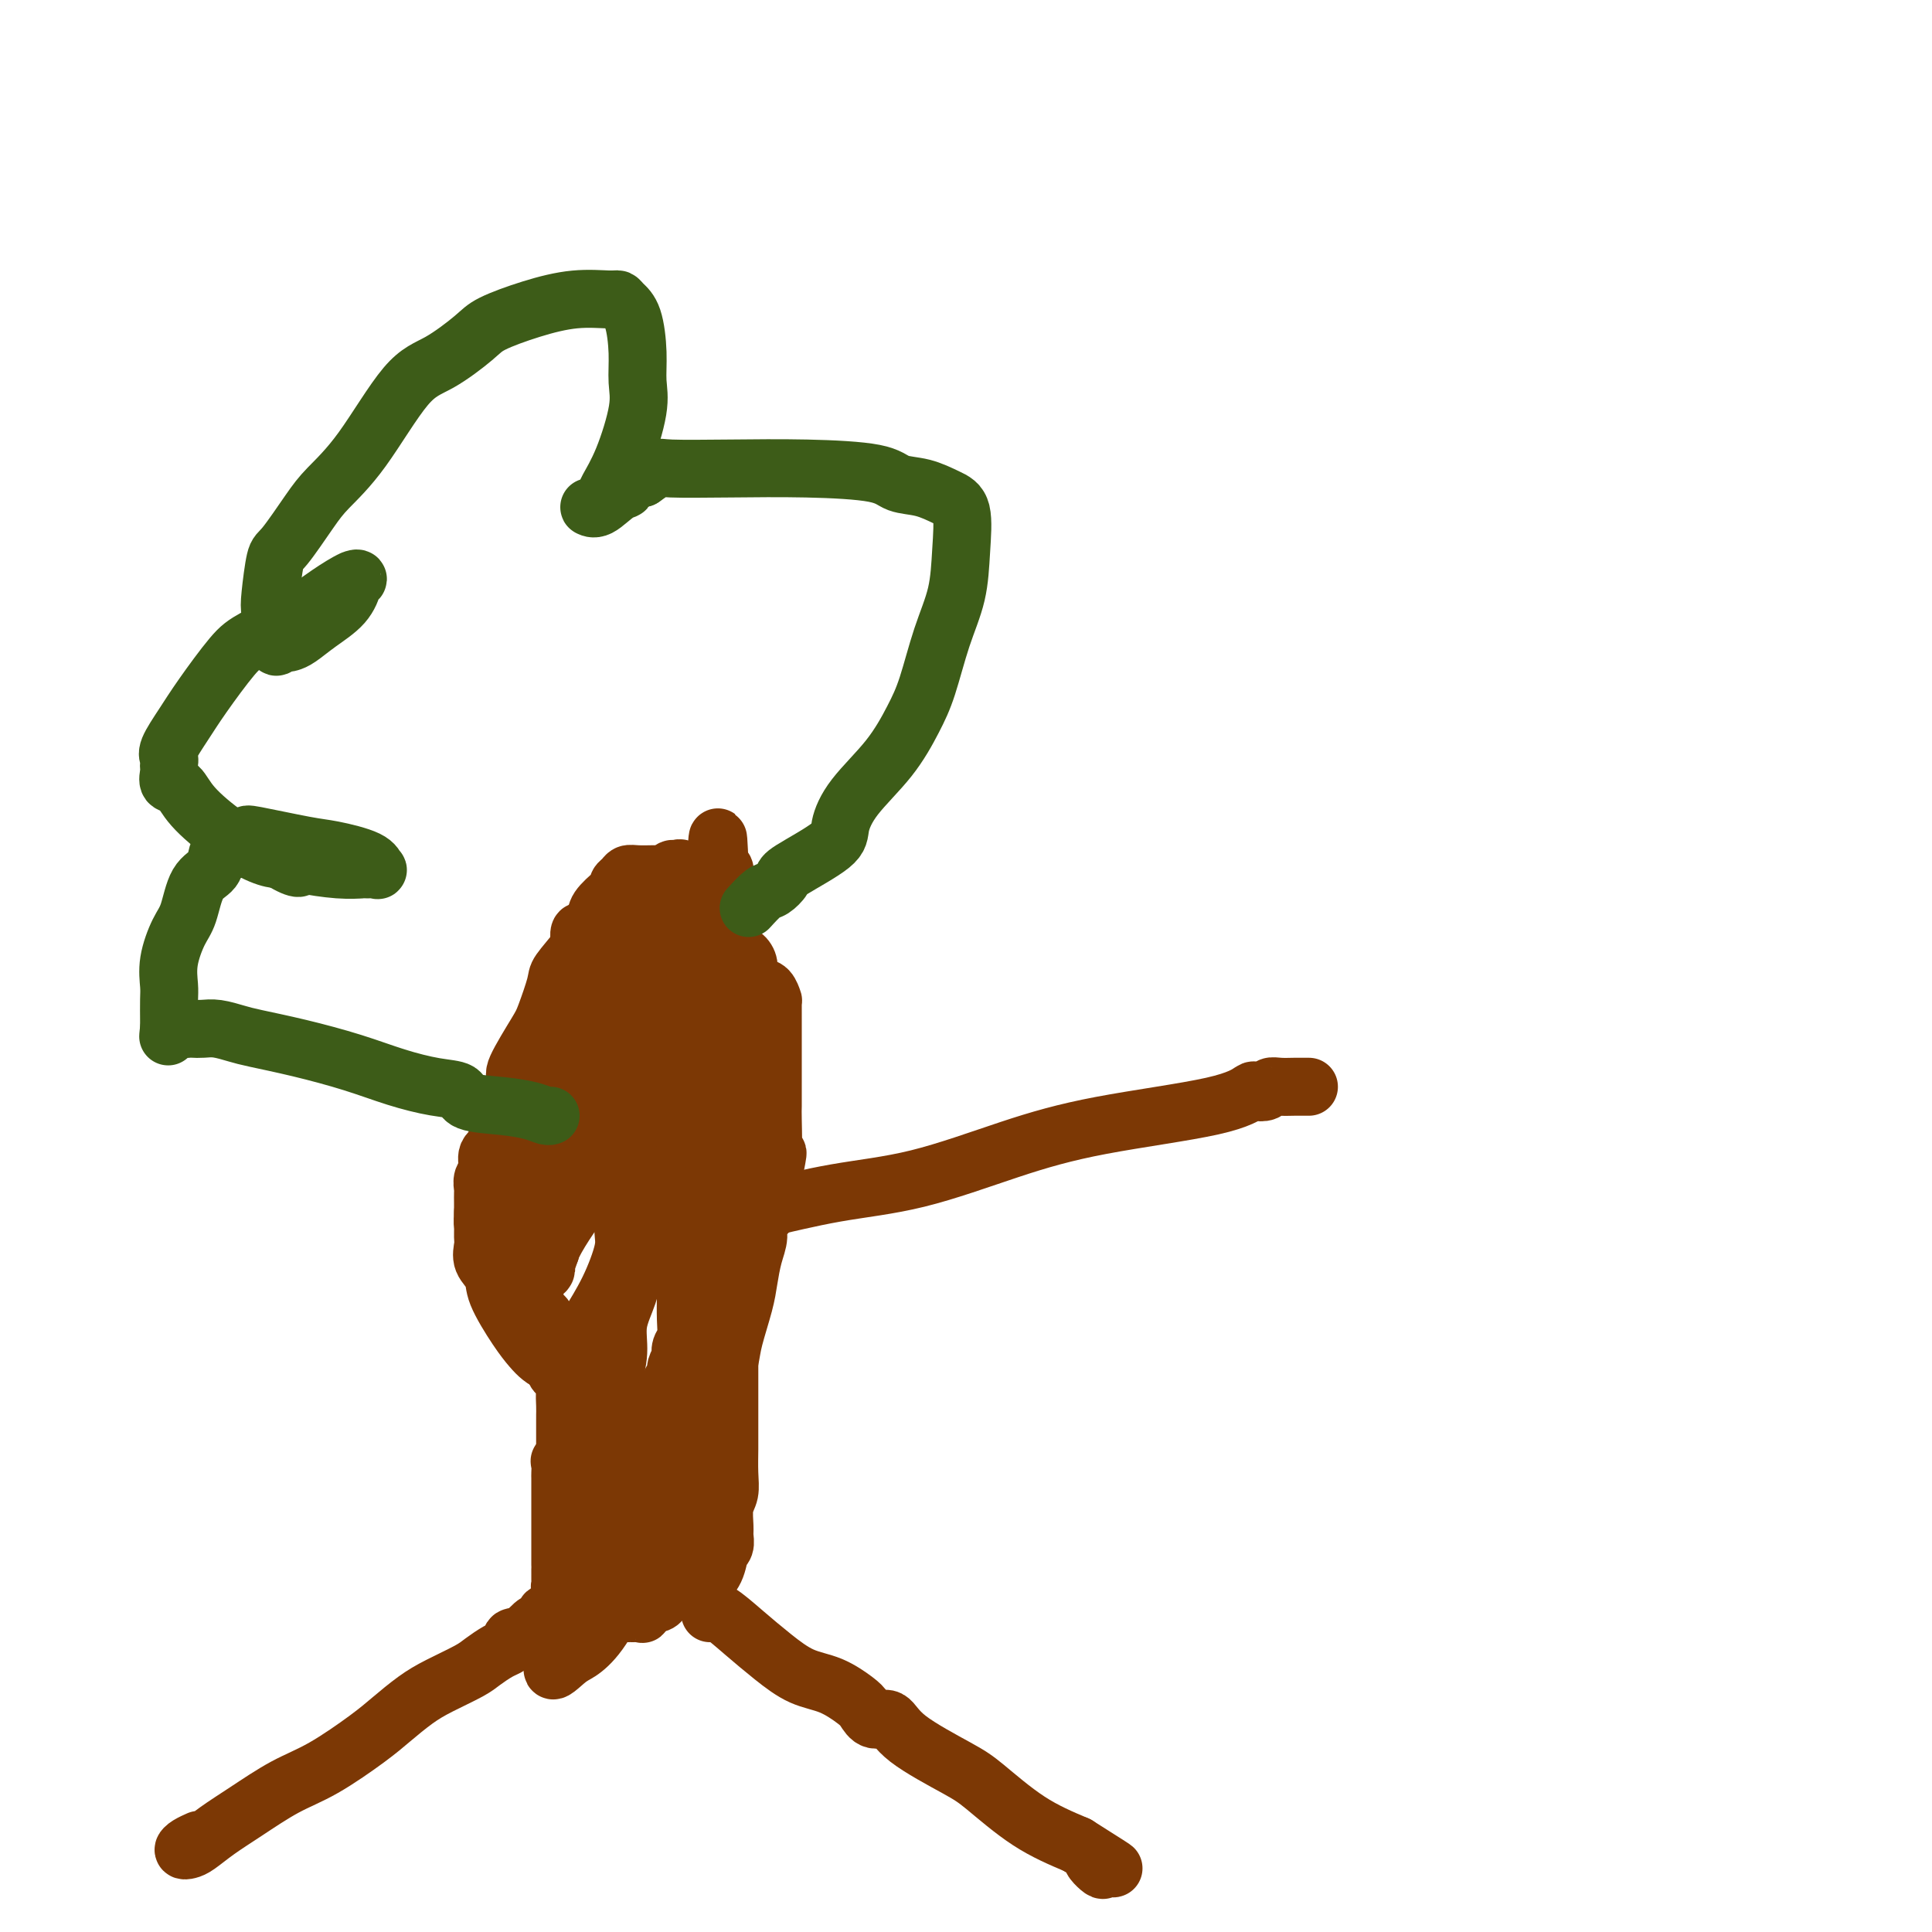 <svg viewBox='0 0 400 400' version='1.1' xmlns='http://www.w3.org/2000/svg' xmlns:xlink='http://www.w3.org/1999/xlink'><g fill='none' stroke='#7C3805' stroke-width='12' stroke-linecap='round' stroke-linejoin='round'><path d='M115,334c-0.893,-0.095 -1.786,-0.190 -2,0c-0.214,0.190 0.250,0.667 0,1c-0.250,0.333 -1.214,0.524 -2,1c-0.786,0.476 -1.393,1.238 -2,2'/><path d='M109,338c-1.618,0.798 -2.664,0.794 -3,1c-0.336,0.206 0.037,0.620 0,1c-0.037,0.380 -0.484,0.724 -1,1c-0.516,0.276 -1.102,0.485 -2,1c-0.898,0.515 -2.109,1.338 -3,2c-0.891,0.662 -1.462,1.164 -3,2c-1.538,0.836 -4.044,2.005 -6,3c-1.956,0.995 -3.363,1.815 -5,3c-1.637,1.185 -3.504,2.736 -5,4c-1.496,1.264 -2.623,2.242 -5,4c-2.377,1.758 -6.006,4.296 -9,6c-2.994,1.704 -5.355,2.576 -8,4c-2.645,1.424 -5.575,3.402 -8,5c-2.425,1.598 -4.347,2.818 -6,4c-1.653,1.182 -3.038,2.327 -4,3c-0.962,0.673 -1.501,0.874 -2,1c-0.499,0.126 -0.959,0.178 -1,0c-0.041,-0.178 0.335,-0.586 1,-1c0.665,-0.414 1.619,-0.832 2,-1c0.381,-0.168 0.191,-0.084 0,0'/><path d='M147,334c0.423,-0.331 0.846,-0.662 2,0c1.154,0.662 3.041,2.317 5,4c1.959,1.683 3.992,3.395 6,5c2.008,1.605 3.993,3.104 6,4c2.007,0.896 4.036,1.190 6,2c1.964,0.810 3.863,2.136 5,3c1.137,0.864 1.511,1.267 2,2c0.489,0.733 1.092,1.795 2,2c0.908,0.205 2.122,-0.448 3,0c0.878,0.448 1.420,1.999 4,4c2.580,2.001 7.197,4.454 10,6c2.803,1.546 3.793,2.185 6,4c2.207,1.815 5.631,4.804 9,7c3.369,2.196 6.685,3.598 10,5'/><path d='M223,382c12.603,7.968 6.110,3.888 4,3c-2.110,-0.888 0.163,1.415 1,2c0.837,0.585 0.239,-0.547 0,-1c-0.239,-0.453 -0.120,-0.226 0,0'/><path d='M146,330c0.052,0.168 0.104,0.337 0,0c-0.104,-0.337 -0.364,-1.178 0,-2c0.364,-0.822 1.351,-1.624 2,-3c0.649,-1.376 0.959,-3.325 1,-4c0.041,-0.675 -0.186,-0.074 0,0c0.186,0.074 0.786,-0.377 1,-1c0.214,-0.623 0.043,-1.417 0,-2c-0.043,-0.583 0.041,-0.953 0,-2c-0.041,-1.047 -0.207,-2.770 0,-4c0.207,-1.230 0.788,-1.967 1,-3c0.212,-1.033 0.057,-2.361 0,-4c-0.057,-1.639 -0.015,-3.590 0,-5c0.015,-1.410 0.004,-2.278 0,-4c-0.004,-1.722 -0.001,-4.296 0,-6c0.001,-1.704 0.000,-2.537 0,-4c-0.000,-1.463 -0.000,-3.555 0,-5c0.000,-1.445 0.000,-2.243 0,-4c-0.000,-1.757 -0.000,-4.473 0,-6c0.000,-1.527 0.000,-1.865 0,-3c-0.000,-1.135 -0.000,-3.068 0,-5'/><path d='M151,263c0.000,-8.315 0.000,-6.103 0,-6c-0.000,0.103 -0.000,-1.904 0,-4c0.000,-2.096 0.000,-4.282 0,-6c-0.000,-1.718 -0.000,-2.969 0,-5c0.000,-2.031 0.000,-4.843 0,-7c-0.000,-2.157 -0.000,-3.660 0,-6c0.000,-2.340 0.001,-5.518 0,-8c-0.001,-2.482 -0.004,-4.269 0,-6c0.004,-1.731 0.015,-3.407 0,-5c-0.015,-1.593 -0.057,-3.104 0,-5c0.057,-1.896 0.211,-4.177 0,-6c-0.211,-1.823 -0.789,-3.188 -1,-4c-0.211,-0.812 -0.056,-1.073 0,-2c0.056,-0.927 0.012,-2.522 0,-4c-0.012,-1.478 0.007,-2.839 0,-4c-0.007,-1.161 -0.040,-2.120 0,-3c0.040,-0.880 0.154,-1.680 0,-2c-0.154,-0.320 -0.577,-0.160 -1,0'/><path d='M149,180c-0.428,-12.901 -0.499,-3.653 -1,0c-0.501,3.653 -1.432,1.711 -2,1c-0.568,-0.711 -0.772,-0.190 -1,0c-0.228,0.190 -0.481,0.051 -1,0c-0.519,-0.051 -1.305,-0.014 -2,0c-0.695,0.014 -1.298,0.004 -2,0c-0.702,-0.004 -1.504,-0.001 -2,0c-0.496,0.001 -0.686,-0.001 -1,0c-0.314,0.001 -0.752,0.003 -1,0c-0.248,-0.003 -0.305,-0.012 -1,0c-0.695,0.012 -2.028,0.045 -3,0c-0.972,-0.045 -1.582,-0.168 -2,0c-0.418,0.168 -0.645,0.629 -1,1c-0.355,0.371 -0.839,0.653 -1,1c-0.161,0.347 0.002,0.758 0,1c-0.002,0.242 -0.169,0.313 -1,1c-0.831,0.687 -2.326,1.990 -3,3c-0.674,1.010 -0.527,1.727 -1,3c-0.473,1.273 -1.566,3.102 -3,5c-1.434,1.898 -3.208,3.864 -4,5c-0.792,1.136 -0.601,1.442 -1,3c-0.399,1.558 -1.389,4.368 -2,6c-0.611,1.632 -0.844,2.087 -2,4c-1.156,1.913 -3.234,5.284 -4,7c-0.766,1.716 -0.219,1.776 0,3c0.219,1.224 0.109,3.612 0,6'/><path d='M107,230c-0.166,2.041 -0.580,2.642 -1,4c-0.420,1.358 -0.846,3.471 -1,5c-0.154,1.529 -0.037,2.473 0,4c0.037,1.527 -0.005,3.636 0,5c0.005,1.364 0.058,1.984 0,3c-0.058,1.016 -0.227,2.428 0,4c0.227,1.572 0.849,3.303 1,4c0.151,0.697 -0.168,0.361 0,1c0.168,0.639 0.823,2.255 1,3c0.177,0.745 -0.125,0.619 0,1c0.125,0.381 0.678,1.268 1,2c0.322,0.732 0.415,1.308 1,2c0.585,0.692 1.662,1.499 2,2c0.338,0.501 -0.063,0.698 0,1c0.063,0.302 0.591,0.711 1,1c0.409,0.289 0.698,0.458 1,1c0.302,0.542 0.617,1.458 1,2c0.383,0.542 0.835,0.712 1,1c0.165,0.288 0.042,0.696 0,1c-0.042,0.304 -0.004,0.504 0,1c0.004,0.496 -0.027,1.287 0,2c0.027,0.713 0.112,1.349 0,2c-0.112,0.651 -0.422,1.317 0,2c0.422,0.683 1.577,1.384 2,2c0.423,0.616 0.113,1.146 0,2c-0.113,0.854 -0.030,2.031 0,3c0.030,0.969 0.008,1.729 0,2c-0.008,0.271 -0.002,0.052 0,1c0.002,0.948 0.001,3.063 0,4c-0.001,0.937 -0.000,0.696 0,1c0.000,0.304 0.000,1.152 0,2'/><path d='M117,301c0.083,4.351 -0.710,2.728 -1,2c-0.290,-0.728 -0.078,-0.560 0,0c0.078,0.560 0.021,1.512 0,2c-0.021,0.488 -0.006,0.512 0,1c0.006,0.488 0.001,1.439 0,2c-0.001,0.561 -0.000,0.731 0,1c0.000,0.269 0.000,0.636 0,1c-0.000,0.364 -0.000,0.726 0,1c0.000,0.274 0.000,0.461 0,1c-0.000,0.539 -0.000,1.430 0,2c0.000,0.570 0.000,0.820 0,1c-0.000,0.180 0.000,0.289 0,1c-0.000,0.711 -0.000,2.023 0,3c0.000,0.977 0.000,1.619 0,2c-0.000,0.381 -0.000,0.501 0,1c0.000,0.499 0.000,1.376 0,2c-0.000,0.624 -0.001,0.993 0,1c0.001,0.007 0.004,-0.349 0,0c-0.004,0.349 -0.015,1.403 0,2c0.015,0.597 0.056,0.737 0,1c-0.056,0.263 -0.207,0.648 0,1c0.207,0.352 0.774,0.672 1,1c0.226,0.328 0.113,0.664 0,1'/><path d='M117,331c0.364,4.577 1.275,1.020 2,0c0.725,-1.020 1.265,0.497 2,1c0.735,0.503 1.664,-0.009 2,0c0.336,0.009 0.079,0.538 1,1c0.921,0.462 3.021,0.856 4,1c0.979,0.144 0.836,0.039 1,0c0.164,-0.039 0.636,-0.011 1,0c0.364,0.011 0.618,0.004 1,0c0.382,-0.004 0.890,-0.007 1,0c0.110,0.007 -0.177,0.022 0,0c0.177,-0.022 0.817,-0.083 1,0c0.183,0.083 -0.091,0.309 0,0c0.091,-0.309 0.545,-1.155 1,-2'/><path d='M134,332c2.813,0.143 1.346,0.001 1,0c-0.346,-0.001 0.428,0.140 1,0c0.572,-0.140 0.942,-0.560 1,-1c0.058,-0.440 -0.197,-0.900 0,-1c0.197,-0.100 0.845,0.159 1,0c0.155,-0.159 -0.181,-0.735 0,-1c0.181,-0.265 0.881,-0.220 1,-1c0.119,-0.780 -0.344,-2.384 0,-4c0.344,-1.616 1.495,-3.243 2,-5c0.505,-1.757 0.363,-3.642 1,-6c0.637,-2.358 2.054,-5.187 3,-8c0.946,-2.813 1.423,-5.610 2,-8c0.577,-2.390 1.254,-4.375 2,-7c0.746,-2.625 1.562,-5.892 2,-8c0.438,-2.108 0.500,-3.057 1,-5c0.500,-1.943 1.438,-4.880 2,-7c0.562,-2.120 0.746,-3.422 1,-5c0.254,-1.578 0.576,-3.433 1,-5c0.424,-1.567 0.951,-2.845 1,-4c0.049,-1.155 -0.379,-2.186 0,-3c0.379,-0.814 1.563,-1.412 2,-2c0.437,-0.588 0.125,-1.168 0,-2c-0.125,-0.832 -0.062,-1.916 0,-3'/><path d='M159,246c3.321,-13.171 1.622,-5.098 1,-2c-0.622,3.098 -0.167,1.221 0,-2c0.167,-3.221 0.045,-7.786 0,-10c-0.045,-2.214 -0.012,-2.076 0,-3c0.012,-0.924 0.003,-2.909 0,-5c-0.003,-2.091 -0.001,-4.288 0,-6c0.001,-1.712 0.001,-2.940 0,-4c-0.001,-1.060 -0.003,-1.951 0,-3c0.003,-1.049 0.009,-2.255 0,-3c-0.009,-0.745 -0.035,-1.029 0,-1c0.035,0.029 0.129,0.370 0,0c-0.129,-0.370 -0.481,-1.451 -1,-2c-0.519,-0.549 -1.203,-0.567 -2,-1c-0.797,-0.433 -1.706,-1.281 -2,-2c-0.294,-0.719 0.027,-1.310 0,-2c-0.027,-0.690 -0.402,-1.479 -1,-2c-0.598,-0.521 -1.417,-0.772 -2,-1c-0.583,-0.228 -0.928,-0.431 -1,-1c-0.072,-0.569 0.131,-1.504 0,-2c-0.131,-0.496 -0.595,-0.553 -1,-1c-0.405,-0.447 -0.752,-1.283 -1,-2c-0.248,-0.717 -0.396,-1.316 -1,-2c-0.604,-0.684 -1.663,-1.453 -2,-2c-0.337,-0.547 0.046,-0.870 0,-1c-0.046,-0.130 -0.523,-0.065 -1,0'/><path d='M145,186c-2.424,-3.393 -0.986,-0.876 -1,0c-0.014,0.876 -1.482,0.111 -2,0c-0.518,-0.111 -0.085,0.433 0,1c0.085,0.567 -0.177,1.157 -1,2c-0.823,0.843 -2.209,1.940 -3,3c-0.791,1.060 -0.989,2.082 -1,3c-0.011,0.918 0.164,1.732 0,3c-0.164,1.268 -0.666,2.989 -1,4c-0.334,1.011 -0.499,1.310 -1,2c-0.501,0.690 -1.339,1.769 -2,3c-0.661,1.231 -1.145,2.613 -2,4c-0.855,1.387 -2.082,2.779 -3,4c-0.918,1.221 -1.528,2.273 -2,3c-0.472,0.727 -0.806,1.130 -1,2c-0.194,0.870 -0.248,2.206 -1,3c-0.752,0.794 -2.200,1.046 -3,2c-0.800,0.954 -0.950,2.609 -1,3c-0.050,0.391 0.000,-0.484 0,-1c-0.000,-0.516 -0.052,-0.674 0,-1c0.052,-0.326 0.206,-0.818 0,-2c-0.206,-1.182 -0.773,-3.052 -1,-4c-0.227,-0.948 -0.113,-0.974 0,-1'/><path d='M119,219c-0.381,-2.141 -0.834,-2.993 -1,-4c-0.166,-1.007 -0.044,-2.170 0,-3c0.044,-0.830 0.012,-1.326 0,-2c-0.012,-0.674 -0.003,-1.527 0,-2c0.003,-0.473 -0.001,-0.568 0,-1c0.001,-0.432 0.008,-1.201 0,-2c-0.008,-0.799 -0.030,-1.629 0,-2c0.030,-0.371 0.113,-0.285 0,-1c-0.113,-0.715 -0.422,-2.232 0,-3c0.422,-0.768 1.576,-0.788 2,-1c0.424,-0.212 0.116,-0.617 0,-1c-0.116,-0.383 -0.042,-0.744 0,-1c0.042,-0.256 0.053,-0.408 0,-1c-0.053,-0.592 -0.168,-1.623 0,-2c0.168,-0.377 0.619,-0.101 1,0c0.381,0.101 0.693,0.027 1,0c0.307,-0.027 0.610,-0.007 1,0c0.390,0.007 0.867,0.002 1,0c0.133,-0.002 -0.080,-0.001 0,0c0.080,0.001 0.451,0.000 1,0c0.549,-0.000 1.274,-0.000 2,0'/><path d='M127,193c1.308,0.219 1.076,0.766 1,1c-0.076,0.234 0.002,0.154 0,1c-0.002,0.846 -0.083,2.619 0,3c0.083,0.381 0.331,-0.631 0,0c-0.331,0.631 -1.240,2.904 -2,4c-0.760,1.096 -1.369,1.015 -2,2c-0.631,0.985 -1.284,3.036 -2,4c-0.716,0.964 -1.496,0.843 -3,3c-1.504,2.157 -3.732,6.594 -5,9c-1.268,2.406 -1.578,2.780 -3,4c-1.422,1.220 -3.958,3.284 -5,5c-1.042,1.716 -0.590,3.082 -1,4c-0.410,0.918 -1.683,1.386 -2,2c-0.317,0.614 0.321,1.373 0,2c-0.321,0.627 -1.603,1.123 -2,2c-0.397,0.877 0.090,2.136 0,3c-0.090,0.864 -0.756,1.334 -1,2c-0.244,0.666 -0.065,1.529 0,2c0.065,0.471 0.018,0.550 0,1c-0.018,0.450 -0.005,1.271 0,2c0.005,0.729 0.003,1.364 0,2'/><path d='M100,251c-0.152,2.437 -0.033,2.529 0,3c0.033,0.471 -0.019,1.323 0,2c0.019,0.677 0.109,1.181 0,2c-0.109,0.819 -0.415,1.952 0,3c0.415,1.048 1.553,2.010 2,3c0.447,0.990 0.204,2.007 1,4c0.796,1.993 2.633,4.961 4,7c1.367,2.039 2.266,3.148 3,4c0.734,0.852 1.303,1.448 2,2c0.697,0.552 1.522,1.060 2,1c0.478,-0.060 0.609,-0.686 1,-1c0.391,-0.314 1.040,-0.314 2,-1c0.960,-0.686 2.229,-2.058 3,-3c0.771,-0.942 1.044,-1.453 2,-3c0.956,-1.547 2.596,-4.129 4,-7c1.404,-2.871 2.572,-6.031 3,-8c0.428,-1.969 0.115,-2.748 0,-5c-0.115,-2.252 -0.031,-5.976 0,-9c0.031,-3.024 0.008,-5.349 0,-8c-0.008,-2.651 -0.001,-5.628 0,-8c0.001,-2.372 -0.003,-4.138 -1,-7c-0.997,-2.862 -2.987,-6.821 -4,-9c-1.013,-2.179 -1.048,-2.578 -1,-3c0.048,-0.422 0.178,-0.866 0,-1c-0.178,-0.134 -0.663,0.041 -1,0c-0.337,-0.041 -0.525,-0.297 -1,0c-0.475,0.297 -1.238,1.149 -2,2'/><path d='M119,211c-1.566,2.388 -3.481,7.858 -5,12c-1.519,4.142 -2.642,6.957 -3,9c-0.358,2.043 0.048,3.316 0,5c-0.048,1.684 -0.549,3.781 -1,6c-0.451,2.219 -0.853,4.561 -1,6c-0.147,1.439 -0.040,1.976 0,3c0.040,1.024 0.014,2.537 0,3c-0.014,0.463 -0.017,-0.122 0,0c0.017,0.122 0.054,0.952 0,1c-0.054,0.048 -0.199,-0.685 0,-1c0.199,-0.315 0.743,-0.212 1,-1c0.257,-0.788 0.227,-2.466 1,-4c0.773,-1.534 2.349,-2.923 4,-5c1.651,-2.077 3.378,-4.844 5,-7c1.622,-2.156 3.139,-3.703 4,-5c0.861,-1.297 1.066,-2.344 1,-3c-0.066,-0.656 -0.402,-0.921 0,-1c0.402,-0.079 1.542,0.027 2,0c0.458,-0.027 0.236,-0.186 0,0c-0.236,0.186 -0.484,0.716 -1,2c-0.516,1.284 -1.298,3.322 -2,5c-0.702,1.678 -1.322,2.996 -2,5c-0.678,2.004 -1.413,4.693 -3,8c-1.587,3.307 -4.025,7.230 -5,9c-0.975,1.770 -0.488,1.385 0,1'/><path d='M114,259c-1.916,5.392 -1.208,4.373 -1,4c0.208,-0.373 -0.086,-0.099 0,-1c0.086,-0.901 0.552,-2.977 3,-7c2.448,-4.023 6.879,-9.995 9,-13c2.121,-3.005 1.934,-3.045 3,-5c1.066,-1.955 3.385,-5.827 5,-8c1.615,-2.173 2.525,-2.649 4,-5c1.475,-2.351 3.516,-6.578 5,-9c1.484,-2.422 2.413,-3.040 3,-4c0.587,-0.960 0.834,-2.260 1,-3c0.166,-0.740 0.252,-0.918 0,-1c-0.252,-0.082 -0.842,-0.069 -1,0c-0.158,0.069 0.114,0.195 0,1c-0.114,0.805 -0.615,2.291 -1,3c-0.385,0.709 -0.652,0.642 -1,2c-0.348,1.358 -0.775,4.142 -1,6c-0.225,1.858 -0.246,2.789 -1,5c-0.754,2.211 -2.241,5.700 -3,8c-0.759,2.300 -0.791,3.410 -1,5c-0.209,1.590 -0.595,3.659 -1,5c-0.405,1.341 -0.830,1.955 -1,2c-0.170,0.045 -0.085,-0.477 0,-1'/><path d='M135,243c-1.675,5.094 -0.361,0.330 0,-2c0.361,-2.330 -0.229,-2.225 0,-3c0.229,-0.775 1.279,-2.429 2,-5c0.721,-2.571 1.114,-6.060 2,-9c0.886,-2.940 2.266,-5.332 3,-8c0.734,-2.668 0.824,-5.611 1,-8c0.176,-2.389 0.440,-4.223 1,-6c0.560,-1.777 1.415,-3.496 2,-5c0.585,-1.504 0.898,-2.792 1,-4c0.102,-1.208 -0.008,-2.335 0,-3c0.008,-0.665 0.134,-0.869 0,-1c-0.134,-0.131 -0.529,-0.189 -1,0c-0.471,0.189 -1.020,0.625 -1,1c0.020,0.375 0.608,0.690 0,1c-0.608,0.310 -2.412,0.616 -3,1c-0.588,0.384 0.038,0.846 0,1c-0.038,0.154 -0.742,0.000 -1,0c-0.258,-0.000 -0.069,0.154 0,0c0.069,-0.154 0.020,-0.615 0,-1c-0.020,-0.385 -0.010,-0.692 0,-1'/><path d='M141,191c-0.929,-0.362 -0.252,-1.767 0,-3c0.252,-1.233 0.079,-2.293 0,-3c-0.079,-0.707 -0.062,-1.059 0,-2c0.062,-0.941 0.171,-2.469 0,-3c-0.171,-0.531 -0.621,-0.064 -1,0c-0.379,0.064 -0.688,-0.277 -1,0c-0.312,0.277 -0.627,1.170 -1,2c-0.373,0.830 -0.804,1.598 -1,2c-0.196,0.402 -0.156,0.439 0,1c0.156,0.561 0.427,1.647 0,2c-0.427,0.353 -1.553,-0.026 -2,0c-0.447,0.026 -0.215,0.458 0,1c0.215,0.542 0.411,1.194 0,2c-0.411,0.806 -1.431,1.766 -2,4c-0.569,2.234 -0.688,5.741 -1,8c-0.312,2.259 -0.815,3.271 -1,5c-0.185,1.729 -0.050,4.177 0,6c0.050,1.823 0.014,3.023 0,4c-0.014,0.977 -0.008,1.731 0,3c0.008,1.269 0.016,3.052 0,4c-0.016,0.948 -0.058,1.063 0,2c0.058,0.937 0.215,2.698 0,4c-0.215,1.302 -0.804,2.145 -1,4c-0.196,1.855 -0.000,4.724 0,6c0.000,1.276 -0.196,0.961 0,2c0.196,1.039 0.783,3.434 1,5c0.217,1.566 0.062,2.305 0,3c-0.062,0.695 -0.031,1.348 0,2'/><path d='M131,252c0.002,7.447 0.007,3.565 0,3c-0.007,-0.565 -0.025,2.188 0,4c0.025,1.812 0.094,2.683 0,4c-0.094,1.317 -0.351,3.079 -1,5c-0.649,1.921 -1.689,4.000 -2,6c-0.311,2.000 0.109,3.919 0,6c-0.109,2.081 -0.747,4.323 -1,6c-0.253,1.677 -0.121,2.789 0,4c0.121,1.211 0.231,2.521 0,4c-0.231,1.479 -0.804,3.129 -1,5c-0.196,1.871 -0.016,3.964 0,5c0.016,1.036 -0.134,1.014 0,1c0.134,-0.014 0.551,-0.019 1,0c0.449,0.019 0.931,0.064 1,0c0.069,-0.064 -0.276,-0.235 0,0c0.276,0.235 1.174,0.875 2,1c0.826,0.125 1.580,-0.267 2,0c0.420,0.267 0.505,1.193 1,2c0.495,0.807 1.401,1.495 2,2c0.599,0.505 0.892,0.828 1,1c0.108,0.172 0.031,0.192 0,1c-0.031,0.808 -0.015,2.404 0,4'/><path d='M136,316c-0.519,1.102 -2.317,0.856 -3,1c-0.683,0.144 -0.253,0.677 0,1c0.253,0.323 0.328,0.437 0,1c-0.328,0.563 -1.060,1.574 -2,2c-0.940,0.426 -2.090,0.266 -3,1c-0.910,0.734 -1.580,2.362 -2,3c-0.420,0.638 -0.588,0.285 -1,1c-0.412,0.715 -1.067,2.496 -2,4c-0.933,1.504 -2.145,2.729 -3,4c-0.855,1.271 -1.353,2.588 -2,4c-0.647,1.412 -1.443,2.919 -2,4c-0.557,1.081 -0.873,1.738 -1,2c-0.127,0.262 -0.063,0.131 0,0'/><path d='M115,344c-1.692,3.488 0.577,1.209 2,0c1.423,-1.209 2.000,-1.347 3,-2c1.000,-0.653 2.423,-1.821 4,-4c1.577,-2.179 3.309,-5.368 5,-8c1.691,-2.632 3.342,-4.708 4,-6c0.658,-1.292 0.322,-1.801 1,-3c0.678,-1.199 2.371,-3.088 3,-4c0.629,-0.912 0.194,-0.847 0,-1c-0.194,-0.153 -0.146,-0.525 0,-1c0.146,-0.475 0.390,-1.053 0,-1c-0.390,0.053 -1.415,0.737 -2,1c-0.585,0.263 -0.731,0.104 -2,1c-1.269,0.896 -3.660,2.849 -5,4c-1.340,1.151 -1.630,1.502 -2,2c-0.370,0.498 -0.820,1.142 -1,1c-0.180,-0.142 -0.090,-1.071 0,-2'/><path d='M125,321c-1.856,0.790 -0.494,-0.735 0,-2c0.494,-1.265 0.122,-2.270 0,-3c-0.122,-0.730 0.007,-1.185 0,-2c-0.007,-0.815 -0.148,-1.991 0,-3c0.148,-1.009 0.586,-1.852 1,-2c0.414,-0.148 0.805,0.397 1,0c0.195,-0.397 0.196,-1.737 1,-3c0.804,-1.263 2.412,-2.449 3,-3c0.588,-0.551 0.157,-0.467 1,-2c0.843,-1.533 2.961,-4.684 4,-6c1.039,-1.316 1.000,-0.796 1,-1c-0.000,-0.204 0.038,-1.132 0,-2c-0.038,-0.868 -0.154,-1.677 0,-2c0.154,-0.323 0.577,-0.162 1,0'/><path d='M138,290c2.029,-3.449 0.600,-1.572 0,-1c-0.600,0.572 -0.372,-0.160 0,-1c0.372,-0.840 0.888,-1.788 1,-2c0.112,-0.212 -0.180,0.313 0,0c0.180,-0.313 0.832,-1.463 1,-2c0.168,-0.537 -0.147,-0.460 0,-1c0.147,-0.540 0.757,-1.697 1,-2c0.243,-0.303 0.118,0.247 0,0c-0.118,-0.247 -0.228,-1.290 0,-2c0.228,-0.710 0.793,-1.088 1,-2c0.207,-0.912 0.055,-2.360 0,-4c-0.055,-1.640 -0.015,-3.474 0,-5c0.015,-1.526 0.004,-2.744 0,-4c-0.004,-1.256 -0.001,-2.550 0,-4c0.001,-1.450 0.000,-3.056 0,-4c-0.000,-0.944 -0.000,-1.227 0,-2c0.000,-0.773 0.000,-2.037 0,-3c-0.000,-0.963 -0.000,-1.624 0,-2c0.000,-0.376 0.000,-0.466 0,-1c-0.000,-0.534 -0.000,-1.512 0,-2c0.000,-0.488 0.000,-0.487 0,-1c-0.000,-0.513 -0.001,-1.539 0,-2c0.001,-0.461 0.004,-0.356 0,-1c-0.004,-0.644 -0.015,-2.036 0,-3c0.015,-0.964 0.056,-1.501 0,-2c-0.056,-0.499 -0.208,-0.960 0,-1c0.208,-0.040 0.777,0.340 1,0c0.223,-0.340 0.098,-1.399 0,-2c-0.098,-0.601 -0.171,-0.743 0,-1c0.171,-0.257 0.585,-0.628 1,-1'/><path d='M144,232c1.085,-10.099 0.799,-6.346 1,-6c0.201,0.346 0.891,-2.715 1,-5c0.109,-2.285 -0.362,-3.794 0,-5c0.362,-1.206 1.557,-2.111 2,-3c0.443,-0.889 0.133,-1.763 0,-2c-0.133,-0.237 -0.088,0.163 0,1c0.088,0.837 0.220,2.109 0,3c-0.220,0.891 -0.791,1.399 -1,3c-0.209,1.601 -0.057,4.294 0,6c0.057,1.706 0.018,2.426 0,3c-0.018,0.574 -0.016,1.002 0,2c0.016,0.998 0.046,2.567 0,4c-0.046,1.433 -0.166,2.732 0,4c0.166,1.268 0.619,2.506 1,4c0.381,1.494 0.691,3.246 1,5c0.309,1.754 0.619,3.511 1,5c0.381,1.489 0.834,2.711 1,4c0.166,1.289 0.046,2.645 0,4c-0.046,1.355 -0.016,2.710 0,5c0.016,2.290 0.019,5.517 0,8c-0.019,2.483 -0.060,4.222 0,5c0.060,0.778 0.220,0.595 0,1c-0.220,0.405 -0.822,1.397 -1,2c-0.178,0.603 0.067,0.816 0,1c-0.067,0.184 -0.448,0.338 -1,1c-0.552,0.662 -1.276,1.831 -2,3'/><path d='M147,285c-0.570,1.375 0.006,0.811 0,1c-0.006,0.189 -0.593,1.129 -1,2c-0.407,0.871 -0.635,1.672 -1,3c-0.365,1.328 -0.868,3.182 -1,4c-0.132,0.818 0.108,0.601 0,1c-0.108,0.399 -0.565,1.413 -1,2c-0.435,0.587 -0.849,0.745 -1,1c-0.151,0.255 -0.041,0.607 0,1c0.041,0.393 0.012,0.827 0,1c-0.012,0.173 -0.006,0.087 0,0'/></g>
<g fill='none' stroke='#3D5C18' stroke-width='12' stroke-linecap='round' stroke-linejoin='round'><path d='M155,188c1.102,-1.208 2.205,-2.417 3,-3c0.795,-0.583 1.283,-0.541 2,-1c0.717,-0.459 1.662,-1.417 2,-2c0.338,-0.583 0.070,-0.789 2,-2c1.930,-1.211 6.057,-3.428 8,-5c1.943,-1.572 1.703,-2.498 2,-4c0.297,-1.502 1.132,-3.578 3,-6c1.868,-2.422 4.770,-5.190 7,-8c2.230,-2.810 3.788,-5.662 5,-8c1.212,-2.338 2.078,-4.163 3,-7c0.922,-2.837 1.900,-6.685 3,-10c1.100,-3.315 2.323,-6.097 3,-9c0.677,-2.903 0.810,-5.929 1,-9c0.190,-3.071 0.439,-6.188 0,-8c-0.439,-1.812 -1.565,-2.317 -3,-3c-1.435,-0.683 -3.178,-1.542 -5,-2c-1.822,-0.458 -3.721,-0.515 -5,-1c-1.279,-0.485 -1.938,-1.399 -5,-2c-3.062,-0.601 -8.528,-0.887 -14,-1c-5.472,-0.113 -10.951,-0.051 -16,0c-5.049,0.051 -9.667,0.091 -12,0c-2.333,-0.091 -2.381,-0.312 -3,0c-0.619,0.312 -1.810,1.156 -3,2'/><path d='M133,99c-8.327,0.596 -5.143,1.587 -4,2c1.143,0.413 0.247,0.248 -1,1c-1.247,0.752 -2.844,2.422 -4,3c-1.156,0.578 -1.871,0.064 -2,0c-0.129,-0.064 0.327,0.322 1,0c0.673,-0.322 1.564,-1.351 2,-2c0.436,-0.649 0.419,-0.919 1,-2c0.581,-1.081 1.761,-2.975 3,-6c1.239,-3.025 2.535,-7.181 3,-10c0.465,-2.819 0.097,-4.300 0,-6c-0.097,-1.700 0.077,-3.618 0,-6c-0.077,-2.382 -0.404,-5.228 -1,-7c-0.596,-1.772 -1.461,-2.470 -2,-3c-0.539,-0.530 -0.753,-0.893 -1,-1c-0.247,-0.107 -0.527,0.041 -2,0c-1.473,-0.041 -4.139,-0.271 -7,0c-2.861,0.271 -5.916,1.043 -9,2c-3.084,0.957 -6.195,2.098 -8,3c-1.805,0.902 -2.304,1.564 -4,3c-1.696,1.436 -4.591,3.647 -7,5c-2.409,1.353 -4.333,1.848 -7,5c-2.667,3.152 -6.076,8.961 -9,13c-2.924,4.039 -5.361,6.307 -7,8c-1.639,1.693 -2.478,2.811 -4,5c-1.522,2.189 -3.725,5.448 -5,7c-1.275,1.552 -1.620,1.395 -2,3c-0.380,1.605 -0.795,4.971 -1,7c-0.205,2.029 -0.202,2.723 0,4c0.202,1.277 0.601,3.139 1,5'/><path d='M57,132c-0.133,3.168 0.535,1.587 1,1c0.465,-0.587 0.726,-0.179 1,0c0.274,0.179 0.561,0.129 1,0c0.439,-0.129 1.031,-0.336 2,-1c0.969,-0.664 2.316,-1.785 4,-3c1.684,-1.215 3.705,-2.524 5,-4c1.295,-1.476 1.863,-3.119 2,-4c0.137,-0.881 -0.156,-1.000 0,-1c0.156,-0.000 0.761,0.118 1,0c0.239,-0.118 0.110,-0.472 -1,0c-1.110,0.472 -3.203,1.770 -5,3c-1.797,1.230 -3.299,2.393 -6,4c-2.701,1.607 -6.602,3.659 -9,5c-2.398,1.341 -3.294,1.970 -5,4c-1.706,2.030 -4.222,5.461 -6,8c-1.778,2.539 -2.816,4.186 -4,6c-1.184,1.814 -2.513,3.794 -3,5c-0.487,1.206 -0.132,1.637 0,2c0.132,0.363 0.041,0.659 0,1c-0.041,0.341 -0.033,0.728 0,1c0.033,0.272 0.092,0.428 0,1c-0.092,0.572 -0.335,1.561 0,2c0.335,0.439 1.247,0.328 2,1c0.753,0.672 1.346,2.129 3,4c1.654,1.871 4.368,4.158 7,6c2.632,1.842 5.180,3.241 7,4c1.820,0.759 2.910,0.880 4,1'/><path d='M58,178c4.496,2.718 4.236,1.513 4,1c-0.236,-0.513 -0.448,-0.334 1,0c1.448,0.334 4.556,0.823 7,1c2.444,0.177 4.223,0.042 5,0c0.777,-0.042 0.553,0.010 1,0c0.447,-0.010 1.564,-0.081 2,0c0.436,0.081 0.189,0.316 0,0c-0.189,-0.316 -0.322,-1.181 -2,-2c-1.678,-0.819 -4.901,-1.591 -7,-2c-2.099,-0.409 -3.073,-0.456 -6,-1c-2.927,-0.544 -7.807,-1.585 -10,-2c-2.193,-0.415 -1.701,-0.202 -2,0c-0.299,0.202 -1.390,0.395 -2,1c-0.610,0.605 -0.739,1.622 -1,2c-0.261,0.378 -0.654,0.118 -1,0c-0.346,-0.118 -0.645,-0.092 -1,0c-0.355,0.092 -0.766,0.252 -1,1c-0.234,0.748 -0.291,2.085 -1,3c-0.709,0.915 -2.071,1.407 -3,3c-0.929,1.593 -1.426,4.287 -2,6c-0.574,1.713 -1.226,2.445 -2,4c-0.774,1.555 -1.672,3.933 -2,6c-0.328,2.067 -0.088,3.825 0,5c0.088,1.175 0.024,1.769 0,3c-0.024,1.231 -0.006,3.101 0,4c0.006,0.899 0.002,0.828 0,1c-0.002,0.172 -0.001,0.586 0,1'/><path d='M35,213c-0.324,3.094 -0.134,0.829 0,0c0.134,-0.829 0.212,-0.223 1,0c0.788,0.223 2.287,0.063 3,0c0.713,-0.063 0.641,-0.029 1,0c0.359,0.029 1.151,0.051 2,0c0.849,-0.051 1.757,-0.177 3,0c1.243,0.177 2.822,0.656 4,1c1.178,0.344 1.955,0.554 4,1c2.045,0.446 5.357,1.126 9,2c3.643,0.874 7.615,1.940 11,3c3.385,1.060 6.182,2.115 9,3c2.818,0.885 5.657,1.599 8,2c2.343,0.401 4.189,0.490 5,1c0.811,0.510 0.585,1.443 2,2c1.415,0.557 4.470,0.738 7,1c2.530,0.262 4.534,0.606 6,1c1.466,0.394 2.395,0.837 3,1c0.605,0.163 0.887,0.047 1,0c0.113,-0.047 0.056,-0.023 0,0'/></g>
<g fill='none' stroke='#7C3805' stroke-width='12' stroke-linecap='round' stroke-linejoin='round'><path d='M144,255c0.247,-0.368 0.495,-0.735 1,-1c0.505,-0.265 1.269,-0.427 3,-1c1.731,-0.573 4.430,-1.555 6,-2c1.570,-0.445 2.011,-0.352 5,-1c2.989,-0.648 8.525,-2.038 14,-3c5.475,-0.962 10.889,-1.495 17,-3c6.111,-1.505 12.918,-3.983 19,-6c6.082,-2.017 11.441,-3.573 19,-5c7.559,-1.427 17.320,-2.726 23,-4c5.680,-1.274 7.278,-2.523 8,-3c0.722,-0.477 0.567,-0.180 1,0c0.433,0.180 1.453,0.244 2,0c0.547,-0.244 0.619,-0.798 1,-1c0.381,-0.202 1.069,-0.054 2,0c0.931,0.054 2.105,0.015 3,0c0.895,-0.015 1.510,-0.004 2,0c0.490,0.004 0.854,0.001 1,0c0.146,-0.001 0.073,-0.001 0,0'/></g>
</svg>